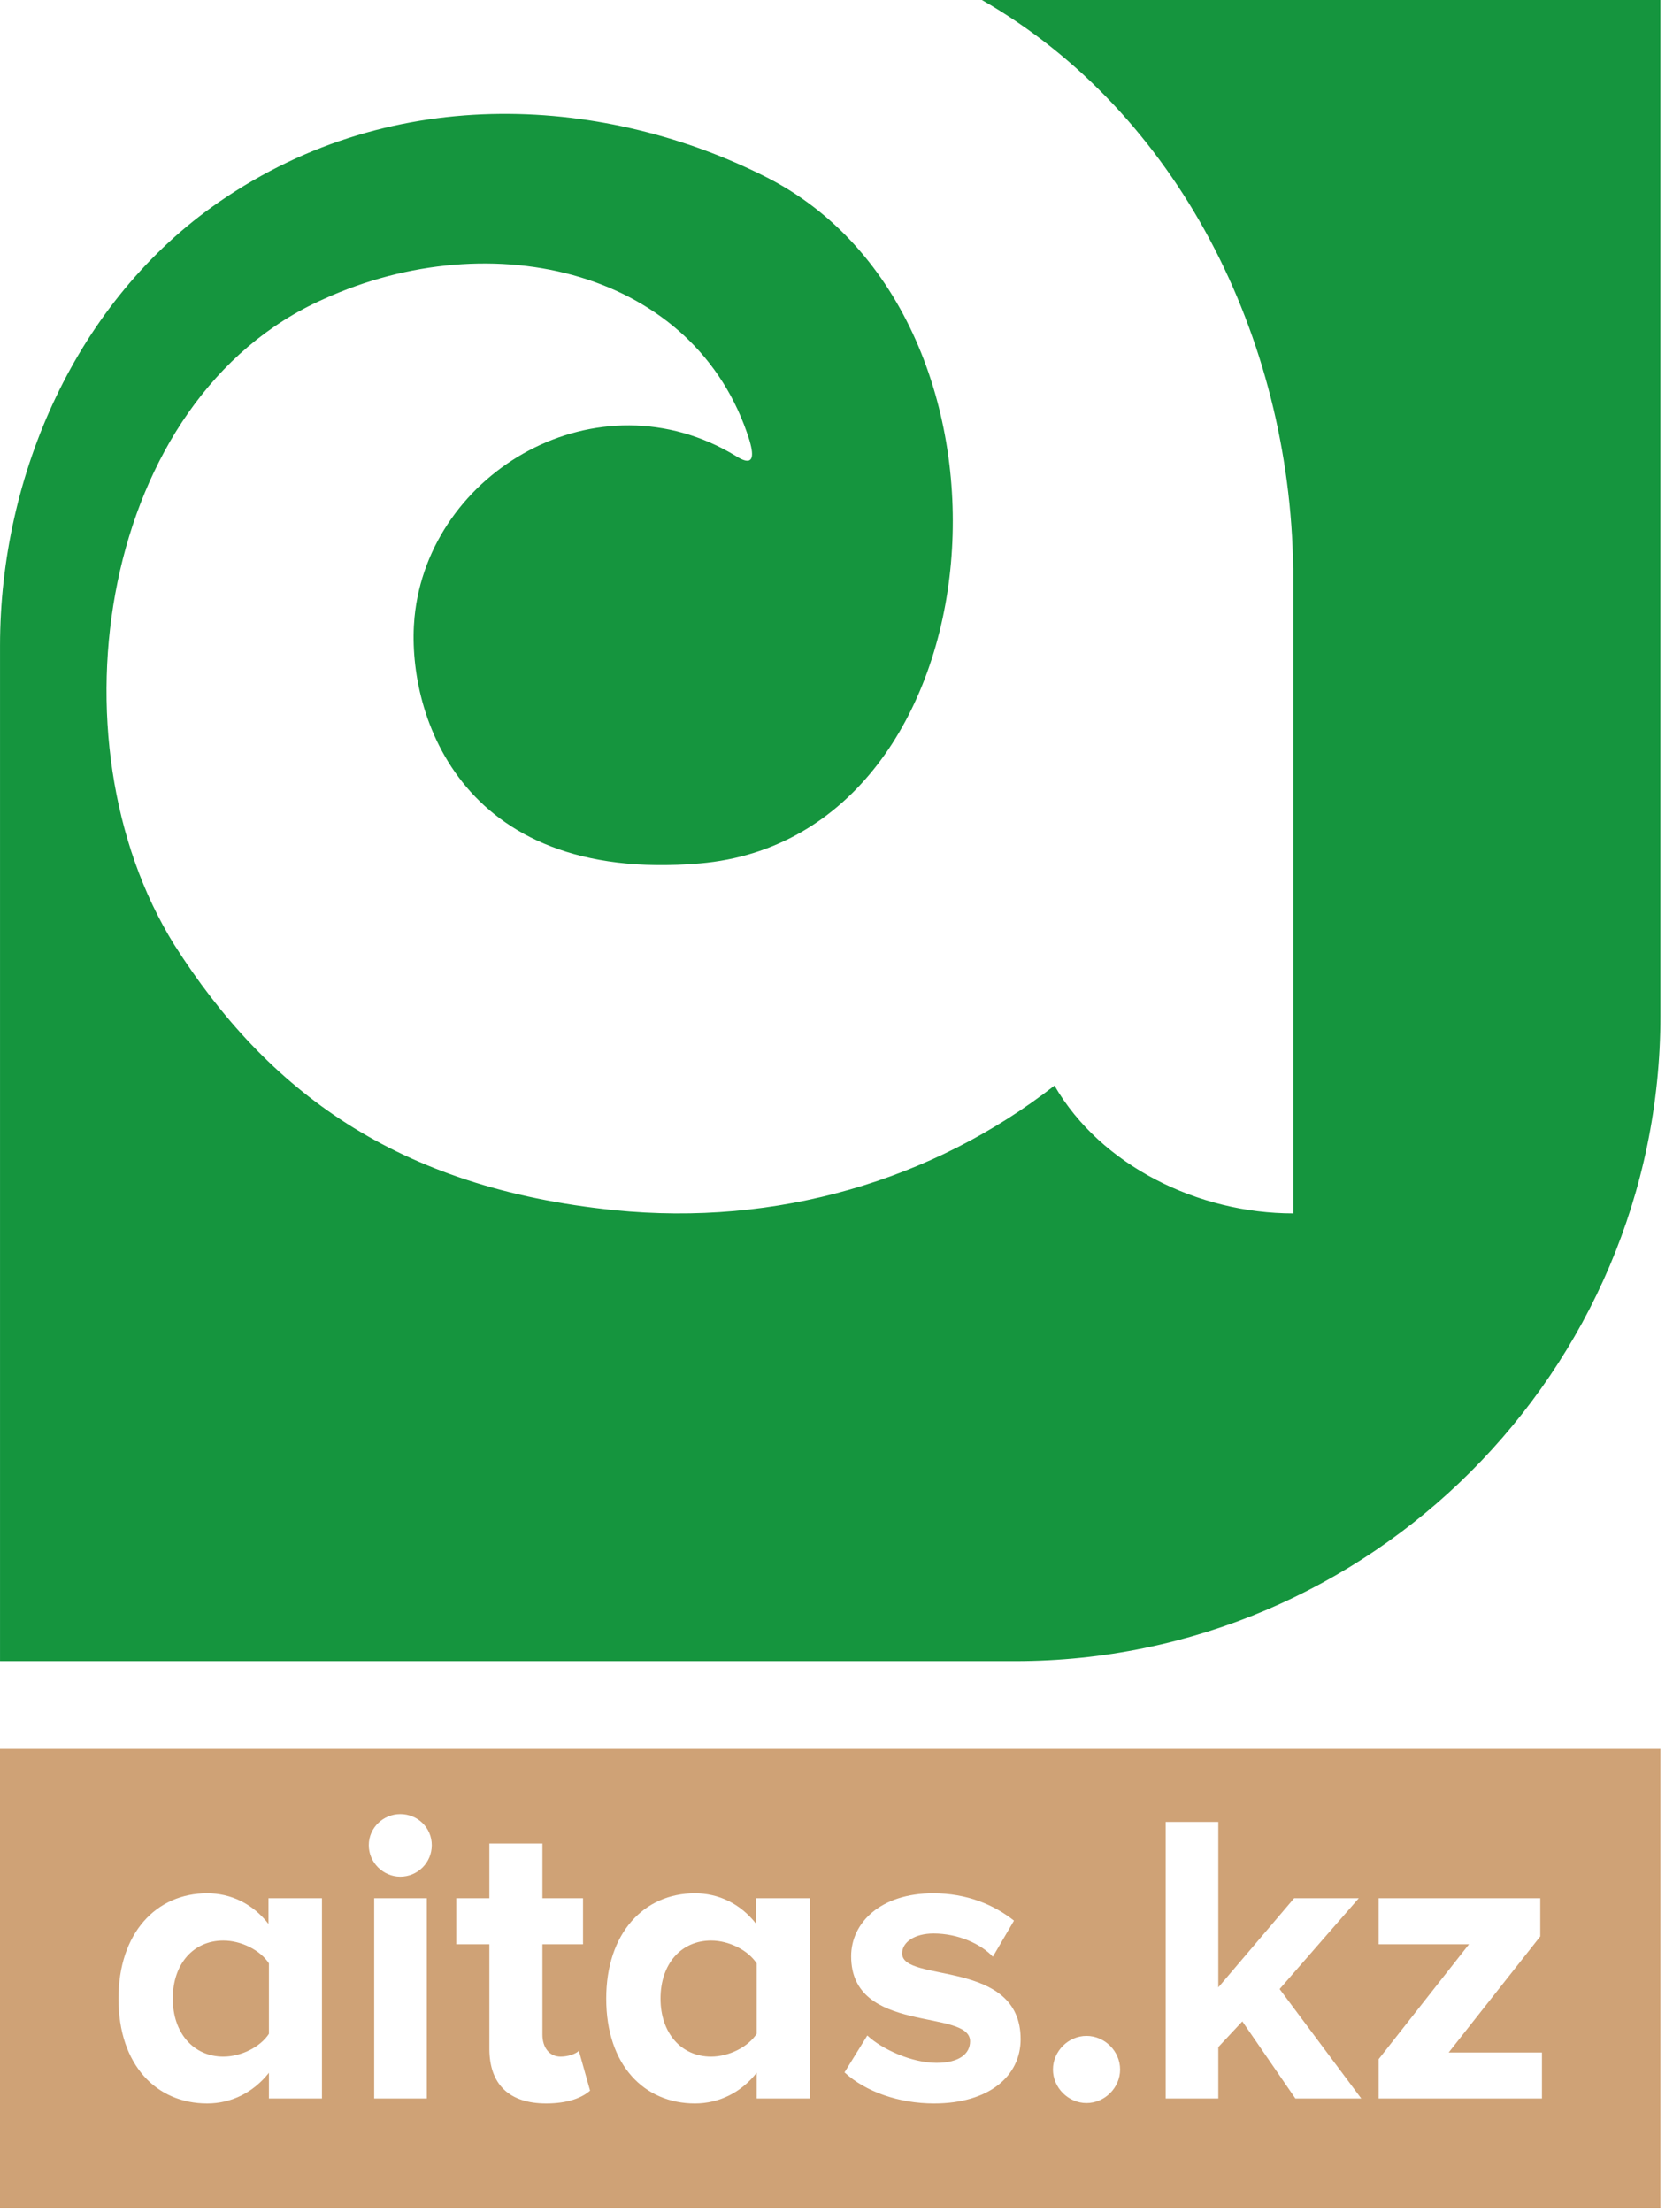<?xml version="1.0" encoding="UTF-8"?> <svg xmlns="http://www.w3.org/2000/svg" width="84" height="111" viewBox="0 0 84 111" fill="none"> <path fill-rule="evenodd" clip-rule="evenodd" d="M0 87.773H83.369V110.824H0V87.773V87.773ZM16.165 105.318V95.268H13.481V96.558C12.69 95.539 11.587 95.019 10.402 95.019C7.842 95.019 5.949 97.016 5.949 100.304C5.949 103.653 7.863 105.567 10.402 105.567C11.608 105.567 12.711 105.027 13.502 104.028V105.318H16.165V105.318ZM11.213 103.216C9.715 103.216 8.675 102.03 8.675 100.304C8.675 98.556 9.715 97.391 11.213 97.391C12.108 97.391 13.065 97.869 13.502 98.535V102.072C13.065 102.738 12.108 103.216 11.213 103.216ZM20.097 94.186C20.971 94.186 21.679 93.479 21.679 92.605C21.679 91.731 20.971 91.044 20.097 91.044C19.244 91.044 18.516 91.731 18.516 92.605C18.516 93.479 19.244 94.186 20.097 94.186ZM21.429 105.318V95.268H18.787V105.318H21.429ZM27.422 105.567C28.524 105.567 29.231 105.276 29.627 104.923L29.065 102.925C28.919 103.071 28.545 103.216 28.149 103.216C27.567 103.216 27.234 102.738 27.234 102.114V97.578H29.273V95.268H27.234V92.522H24.571V95.268H22.907V97.578H24.571V102.821C24.571 104.611 25.57 105.567 27.422 105.567V105.567ZM46.896 105.567C49.684 105.567 51.245 104.173 51.245 102.343C51.245 98.285 45.295 99.534 45.295 98.036C45.295 97.473 45.919 97.037 46.876 97.037C48.103 97.037 49.248 97.557 49.851 98.202L50.912 96.392C49.914 95.601 48.561 95.019 46.855 95.019C44.212 95.019 42.735 96.496 42.735 98.181C42.735 102.135 48.707 100.782 48.707 102.447C48.707 103.071 48.166 103.529 47.022 103.529C45.773 103.529 44.275 102.842 43.547 102.155L42.402 104.007C43.463 104.985 45.149 105.567 46.896 105.567V105.567ZM54.553 105.547C55.469 105.547 56.239 104.777 56.239 103.862C56.239 102.946 55.469 102.176 54.553 102.176C53.638 102.176 52.868 102.946 52.868 103.862C52.868 104.777 53.638 105.547 54.553 105.547ZM68.348 105.318L64.249 99.825L68.223 95.268H64.977L61.17 99.742V91.44H58.527V105.318H61.17V102.738L62.377 101.448L65.04 105.318H68.348V105.318ZM77.42 105.318V103.008H72.738L77.336 97.182V95.268H69.222V97.578H73.757L69.222 103.342V105.318H77.42ZM40.654 105.318V95.268H37.97V96.558C37.18 95.539 36.077 95.019 34.891 95.019C32.332 95.019 30.438 97.016 30.438 100.304C30.438 103.653 32.352 105.567 34.891 105.567C36.098 105.567 37.201 105.027 37.991 104.028V105.318H40.654V105.318ZM35.702 103.216C34.204 103.216 33.164 102.03 33.164 100.304C33.164 98.556 34.204 97.391 35.702 97.391C36.597 97.391 37.554 97.869 37.991 98.535V102.072C37.554 102.738 36.597 103.216 35.702 103.216Z" fill="#CFA276"></path> <path fill-rule="evenodd" clip-rule="evenodd" d="M0.001 83.369H50.972C68.791 83.369 83.369 68.79 83.369 50.972V0H49.301C59.146 5.653 64.775 16.941 64.928 28.51L64.934 28.499V60.897C60.174 60.897 55.28 58.517 52.944 54.485C46.831 59.249 38.981 61.557 30.856 60.734C19.888 59.622 13.411 54.732 8.755 47.423C2.339 37.114 5.065 19.959 16.248 15.011C24.732 11.146 34.956 13.575 37.63 22.096L37.642 22.138C37.878 22.962 37.794 23.378 37.065 22.958L37.028 22.935L36.989 22.912L36.949 22.886C30.027 18.684 21.521 23.656 20.812 30.984C20.372 35.54 22.904 44.376 35.134 43.332C50.349 42.033 52.452 15.93 38.435 8.87C30.586 4.916 19.896 3.994 11 10.136C3.847 15.074 0.001 23.833 0.001 32.397V83.369V83.369Z" fill="#15953E"></path> </svg> 